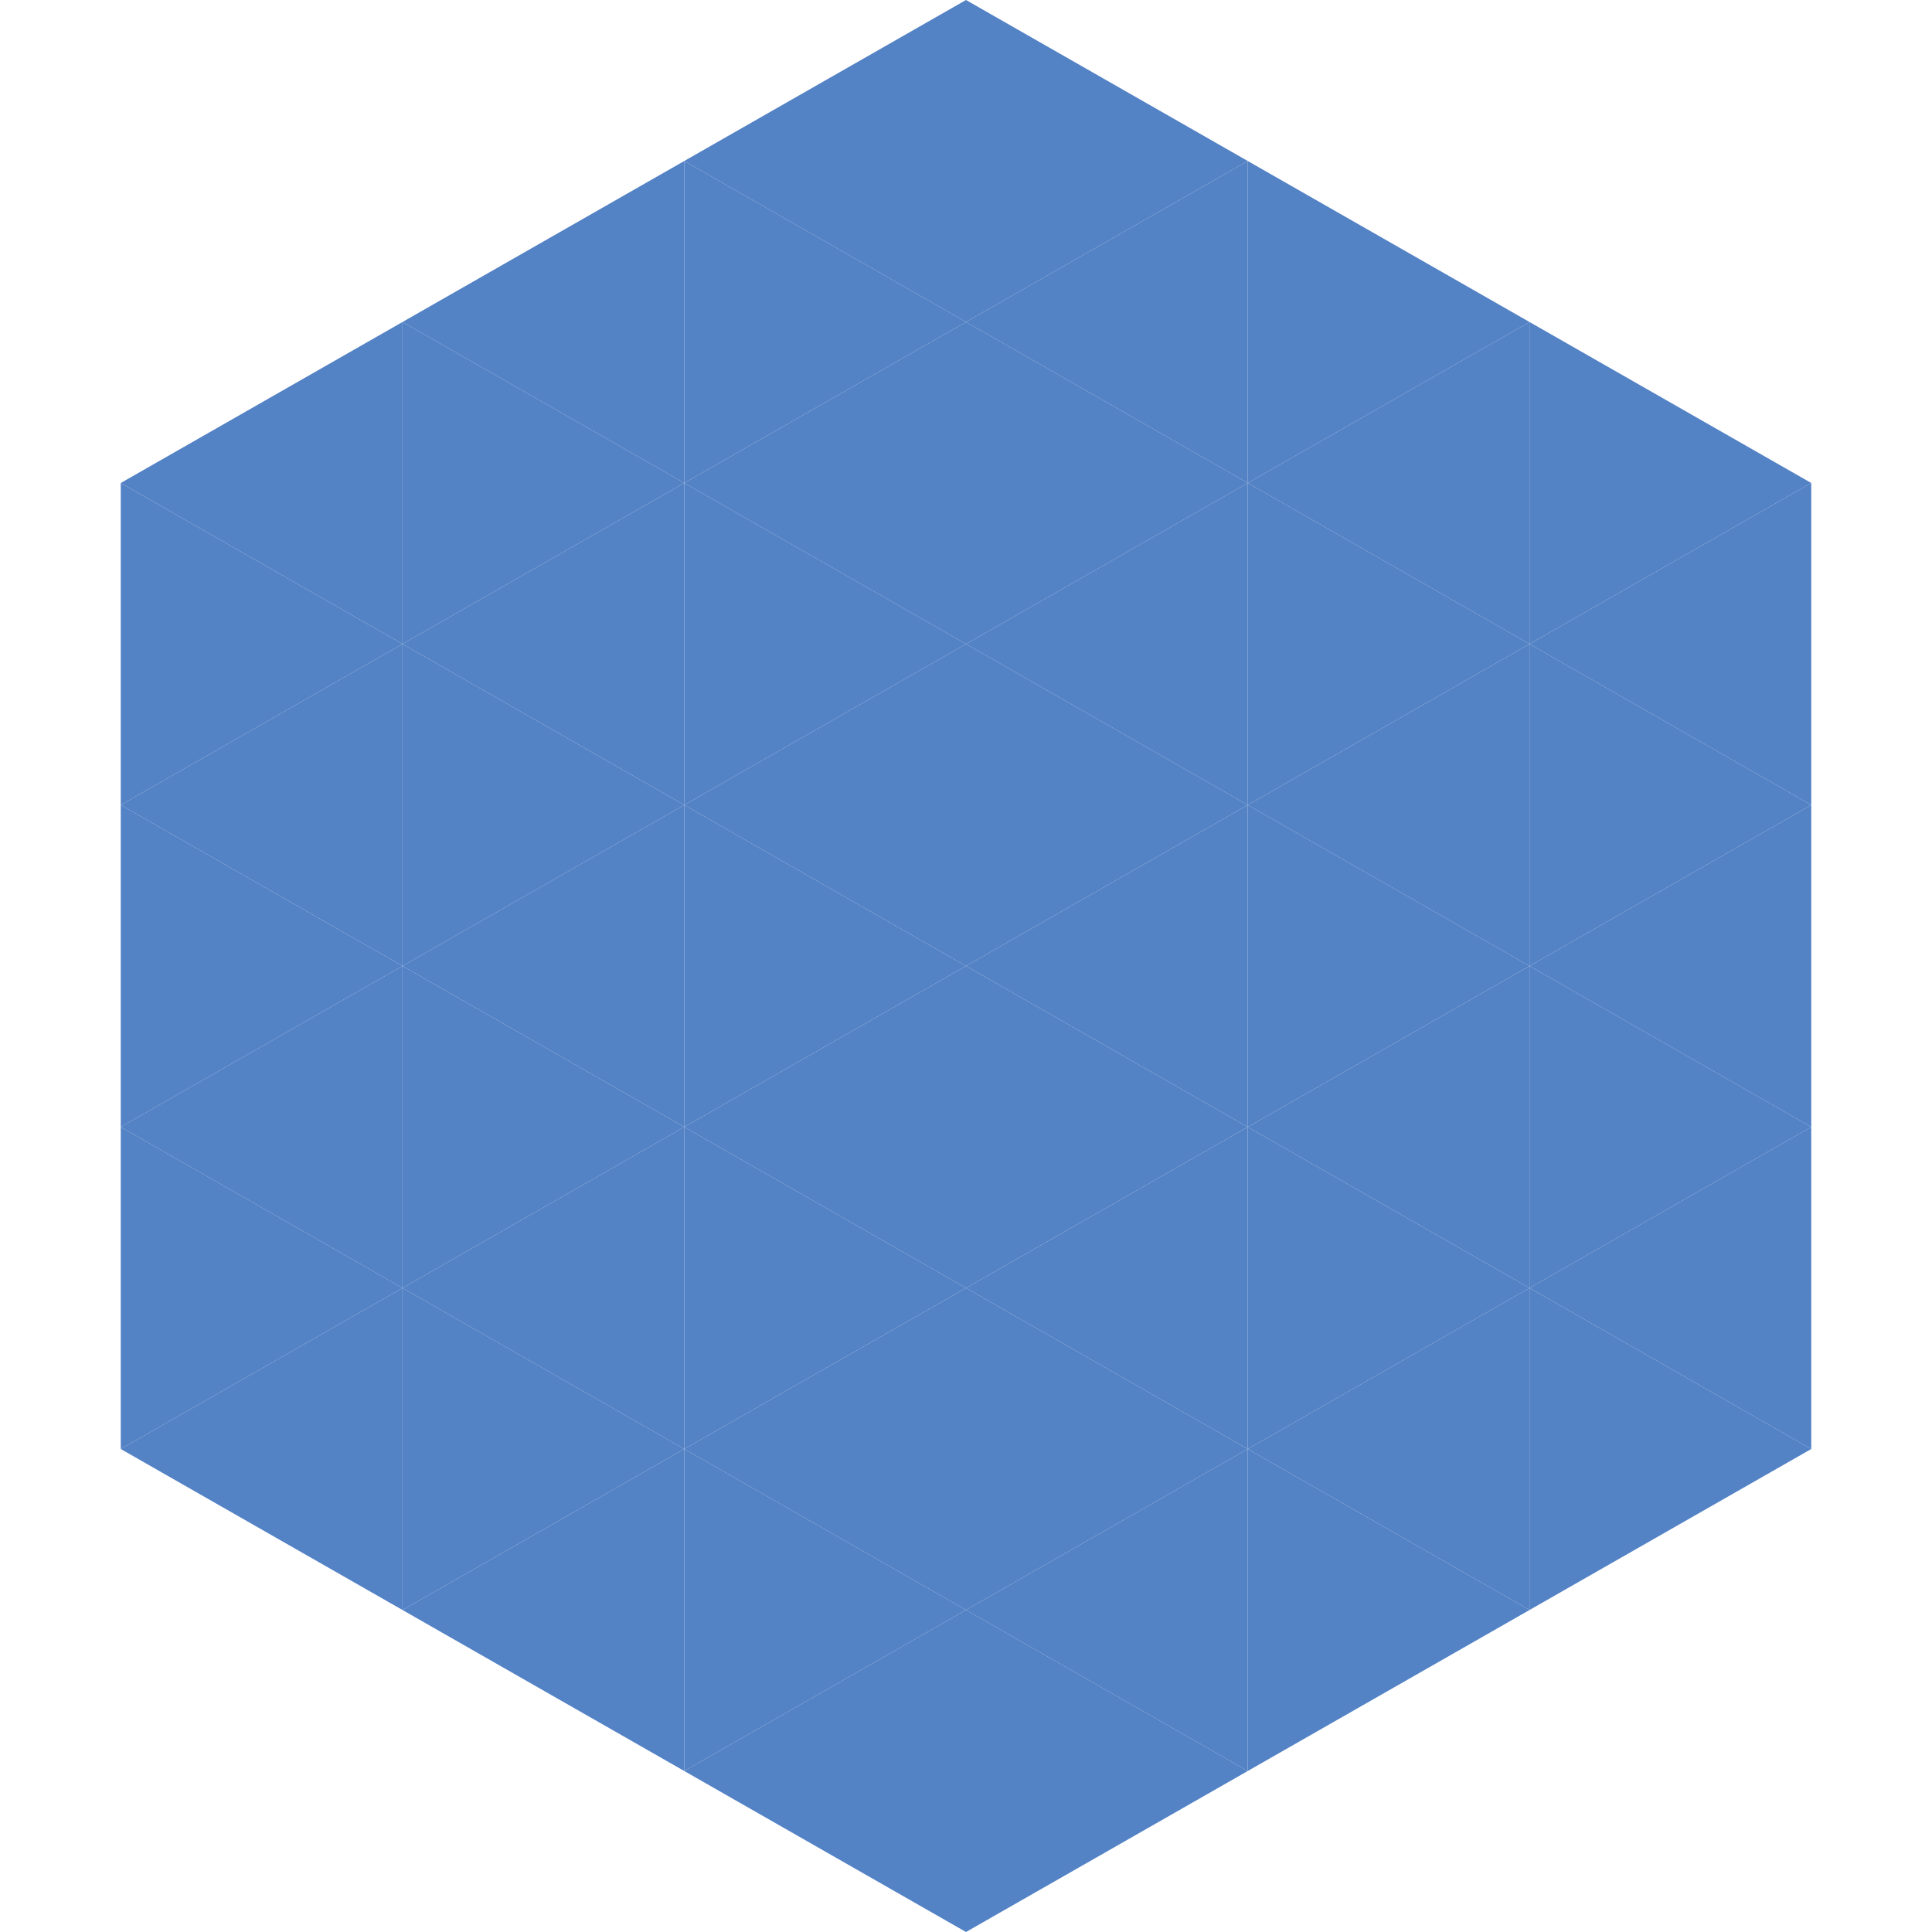 <?xml version="1.0"?>
<!-- Generated by SVGo -->
<svg width="240" height="240"
     xmlns="http://www.w3.org/2000/svg"
     xmlns:xlink="http://www.w3.org/1999/xlink">
<polygon points="50,40 15,60 50,80" style="fill:rgb(83,130,197)" />
<polygon points="190,40 225,60 190,80" style="fill:rgb(83,130,197)" />
<polygon points="15,60 50,80 15,100" style="fill:rgb(83,130,197)" />
<polygon points="225,60 190,80 225,100" style="fill:rgb(83,130,197)" />
<polygon points="50,80 15,100 50,120" style="fill:rgb(83,130,197)" />
<polygon points="190,80 225,100 190,120" style="fill:rgb(83,130,197)" />
<polygon points="15,100 50,120 15,140" style="fill:rgb(83,130,197)" />
<polygon points="225,100 190,120 225,140" style="fill:rgb(83,130,197)" />
<polygon points="50,120 15,140 50,160" style="fill:rgb(83,130,197)" />
<polygon points="190,120 225,140 190,160" style="fill:rgb(83,130,197)" />
<polygon points="15,140 50,160 15,180" style="fill:rgb(83,130,197)" />
<polygon points="225,140 190,160 225,180" style="fill:rgb(83,130,197)" />
<polygon points="50,160 15,180 50,200" style="fill:rgb(83,130,197)" />
<polygon points="190,160 225,180 190,200" style="fill:rgb(83,130,197)" />
<polygon points="15,180 50,200 15,220" style="fill:rgb(255,255,255); fill-opacity:0" />
<polygon points="225,180 190,200 225,220" style="fill:rgb(255,255,255); fill-opacity:0" />
<polygon points="50,0 85,20 50,40" style="fill:rgb(255,255,255); fill-opacity:0" />
<polygon points="190,0 155,20 190,40" style="fill:rgb(255,255,255); fill-opacity:0" />
<polygon points="85,20 50,40 85,60" style="fill:rgb(83,130,197)" />
<polygon points="155,20 190,40 155,60" style="fill:rgb(83,130,197)" />
<polygon points="50,40 85,60 50,80" style="fill:rgb(83,130,197)" />
<polygon points="190,40 155,60 190,80" style="fill:rgb(83,130,197)" />
<polygon points="85,60 50,80 85,100" style="fill:rgb(83,130,197)" />
<polygon points="155,60 190,80 155,100" style="fill:rgb(83,130,197)" />
<polygon points="50,80 85,100 50,120" style="fill:rgb(83,130,197)" />
<polygon points="190,80 155,100 190,120" style="fill:rgb(83,130,197)" />
<polygon points="85,100 50,120 85,140" style="fill:rgb(83,130,197)" />
<polygon points="155,100 190,120 155,140" style="fill:rgb(83,130,197)" />
<polygon points="50,120 85,140 50,160" style="fill:rgb(83,130,197)" />
<polygon points="190,120 155,140 190,160" style="fill:rgb(83,130,197)" />
<polygon points="85,140 50,160 85,180" style="fill:rgb(83,130,197)" />
<polygon points="155,140 190,160 155,180" style="fill:rgb(83,130,197)" />
<polygon points="50,160 85,180 50,200" style="fill:rgb(83,130,197)" />
<polygon points="190,160 155,180 190,200" style="fill:rgb(83,130,197)" />
<polygon points="85,180 50,200 85,220" style="fill:rgb(83,130,197)" />
<polygon points="155,180 190,200 155,220" style="fill:rgb(83,130,197)" />
<polygon points="120,0 85,20 120,40" style="fill:rgb(83,130,197)" />
<polygon points="120,0 155,20 120,40" style="fill:rgb(83,130,197)" />
<polygon points="85,20 120,40 85,60" style="fill:rgb(83,130,197)" />
<polygon points="155,20 120,40 155,60" style="fill:rgb(83,130,197)" />
<polygon points="120,40 85,60 120,80" style="fill:rgb(83,130,197)" />
<polygon points="120,40 155,60 120,80" style="fill:rgb(83,130,197)" />
<polygon points="85,60 120,80 85,100" style="fill:rgb(83,130,197)" />
<polygon points="155,60 120,80 155,100" style="fill:rgb(83,130,197)" />
<polygon points="120,80 85,100 120,120" style="fill:rgb(83,130,197)" />
<polygon points="120,80 155,100 120,120" style="fill:rgb(83,130,197)" />
<polygon points="85,100 120,120 85,140" style="fill:rgb(83,130,197)" />
<polygon points="155,100 120,120 155,140" style="fill:rgb(83,130,197)" />
<polygon points="120,120 85,140 120,160" style="fill:rgb(83,130,197)" />
<polygon points="120,120 155,140 120,160" style="fill:rgb(83,130,197)" />
<polygon points="85,140 120,160 85,180" style="fill:rgb(83,130,197)" />
<polygon points="155,140 120,160 155,180" style="fill:rgb(83,130,197)" />
<polygon points="120,160 85,180 120,200" style="fill:rgb(83,130,197)" />
<polygon points="120,160 155,180 120,200" style="fill:rgb(83,130,197)" />
<polygon points="85,180 120,200 85,220" style="fill:rgb(83,130,197)" />
<polygon points="155,180 120,200 155,220" style="fill:rgb(83,130,197)" />
<polygon points="120,200 85,220 120,240" style="fill:rgb(83,130,197)" />
<polygon points="120,200 155,220 120,240" style="fill:rgb(83,130,197)" />
<polygon points="85,220 120,240 85,260" style="fill:rgb(255,255,255); fill-opacity:0" />
<polygon points="155,220 120,240 155,260" style="fill:rgb(255,255,255); fill-opacity:0" />
</svg>
